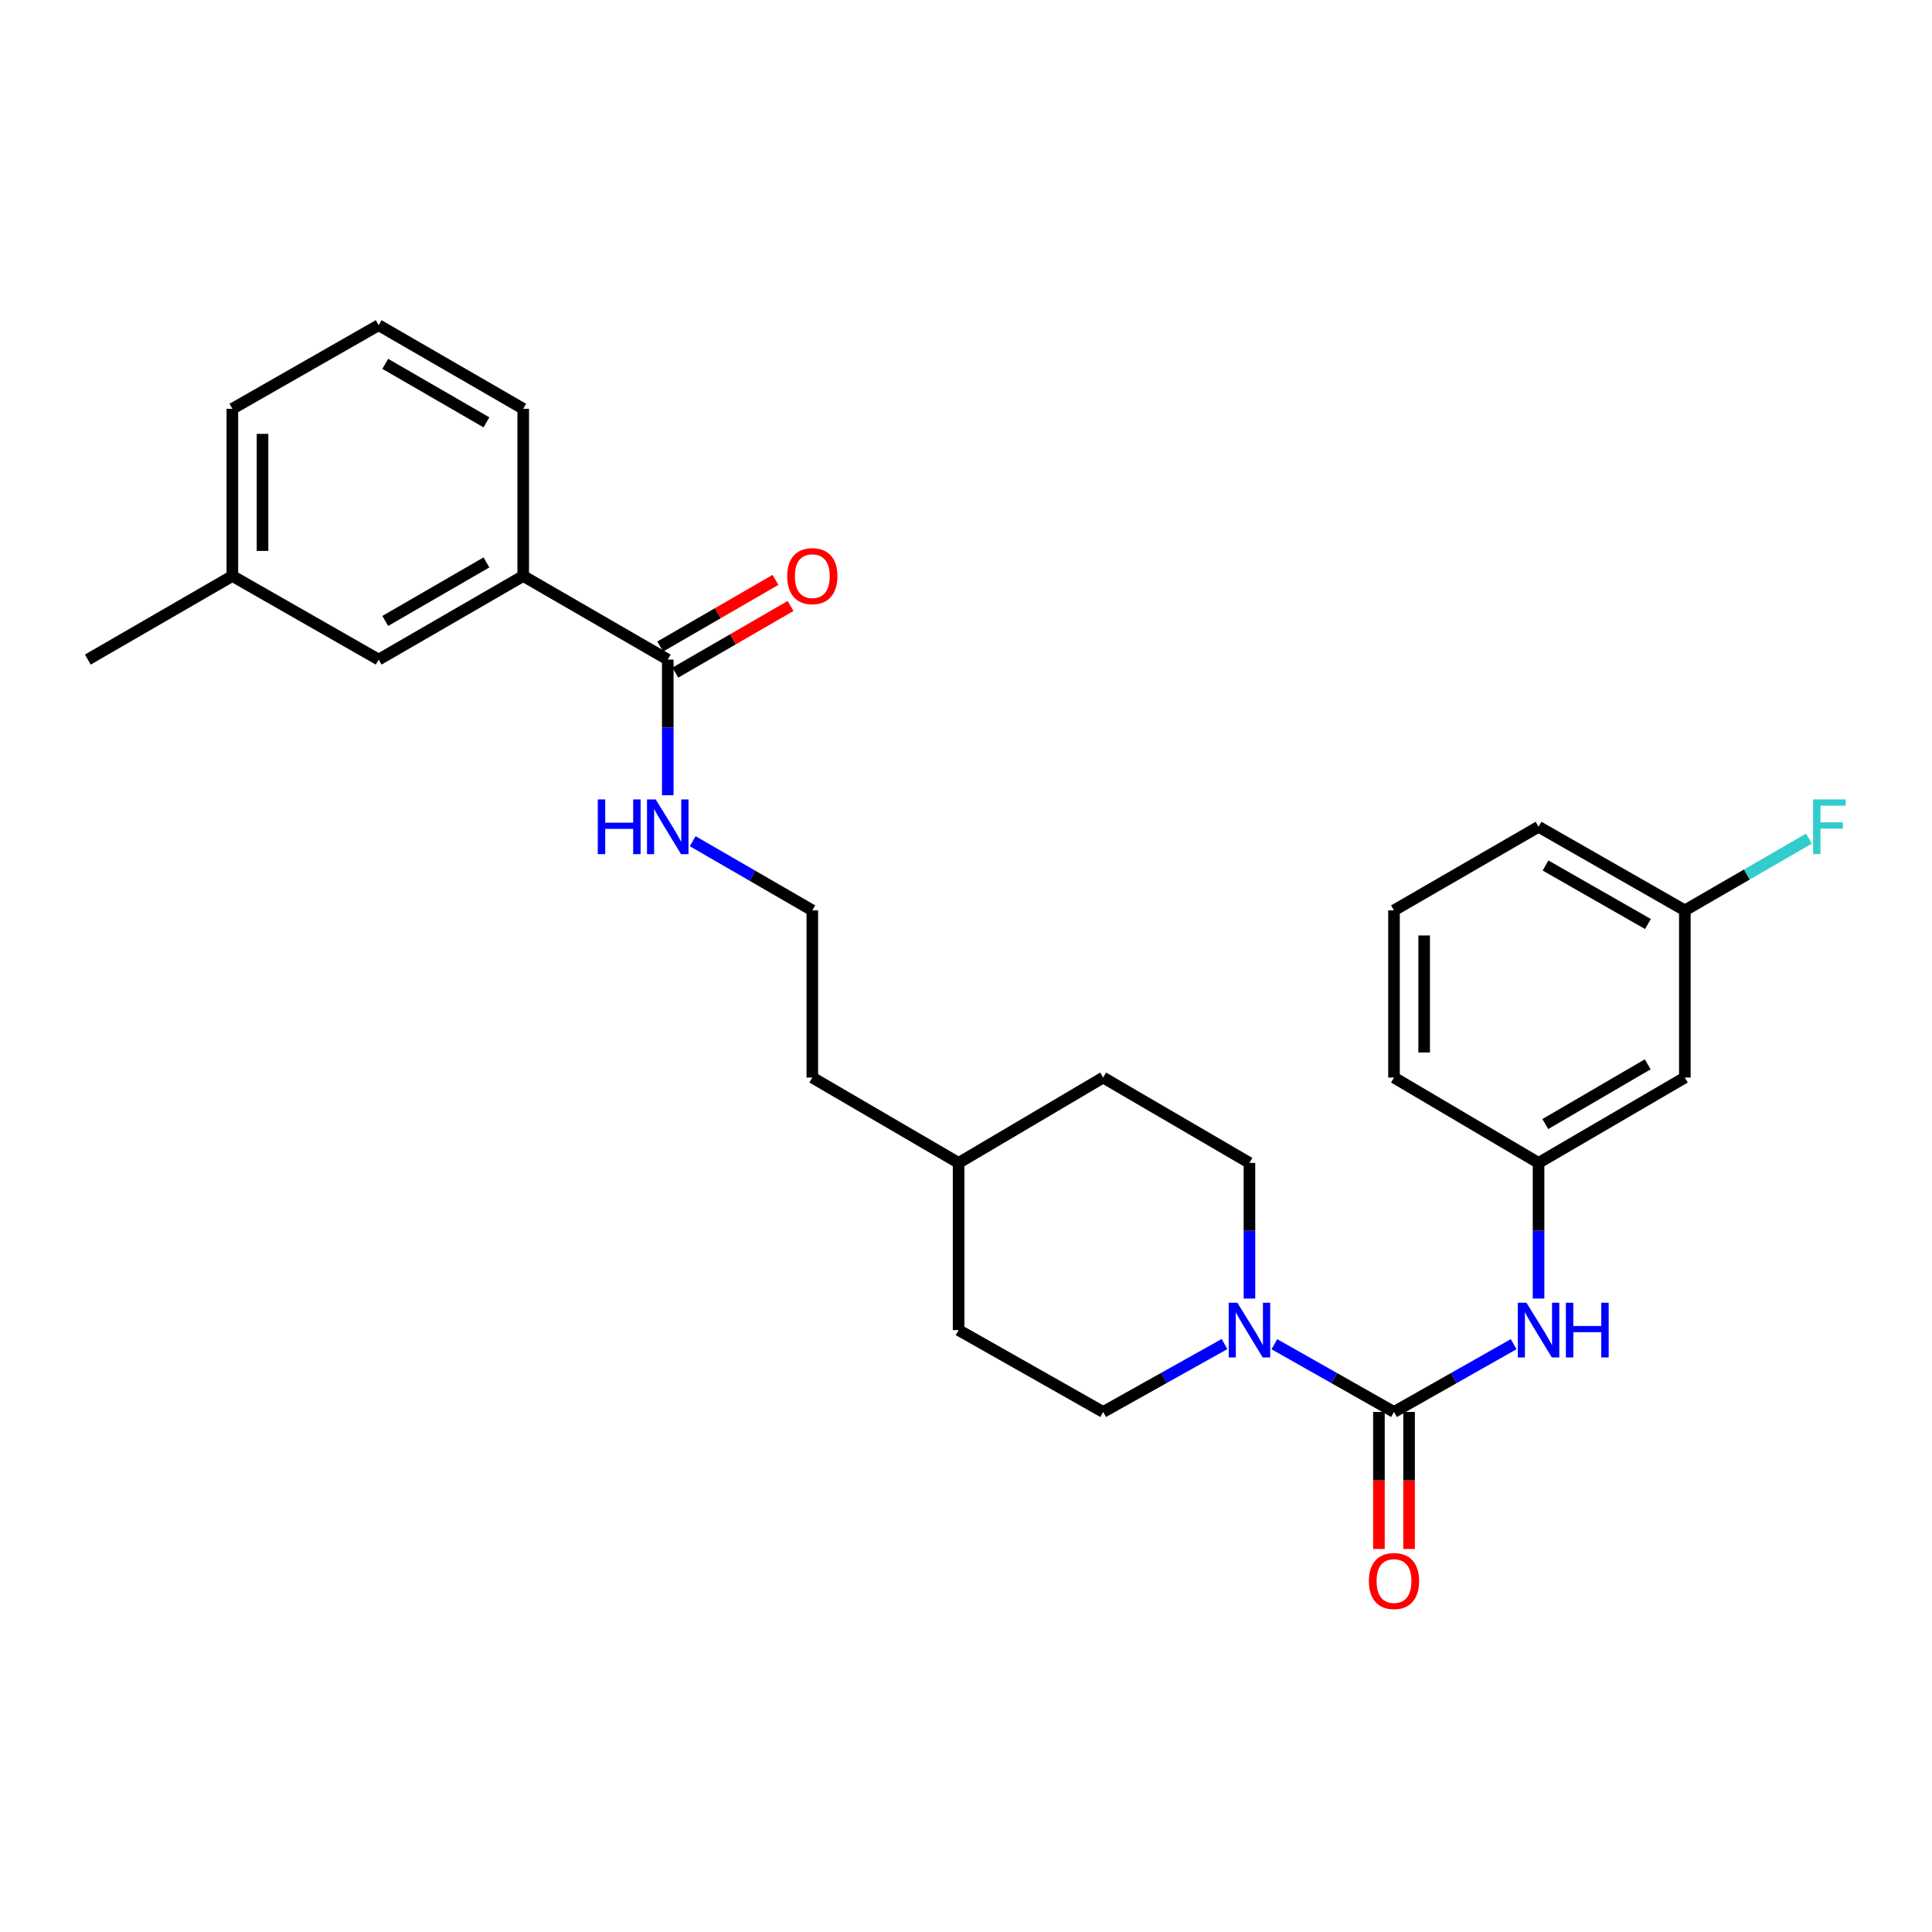 <?xml version='1.0' encoding='iso-8859-1'?>
<svg version='1.1' baseProfile='full'
              xmlns='http://www.w3.org/2000/svg'
                      xmlns:rdkit='http://www.rdkit.org/xml'
                      xmlns:xlink='http://www.w3.org/1999/xlink'
                  xml:space='preserve'
width='1000px' height='1000px' viewBox='0 0 1000 1000'>
<!-- END OF HEADER -->
<rect style='opacity:1.0;fill:#FFFFFF;stroke:none' width='1000' height='1000' x='0' y='0'> </rect>
<path class='bond-0' d='M 721.532,730.823 L 690.567,713.288' style='fill:none;fill-rule:evenodd;stroke:#000000;stroke-width:6px;stroke-linecap:butt;stroke-linejoin:miter;stroke-opacity:1' />
<path class='bond-0' d='M 690.567,713.288 L 659.603,695.753' style='fill:none;fill-rule:evenodd;stroke:#0000FF;stroke-width:6px;stroke-linecap:butt;stroke-linejoin:miter;stroke-opacity:1' />
<path class='bond-1' d='M 721.532,730.823 L 752.497,713.288' style='fill:none;fill-rule:evenodd;stroke:#000000;stroke-width:6px;stroke-linecap:butt;stroke-linejoin:miter;stroke-opacity:1' />
<path class='bond-1' d='M 752.497,713.288 L 783.462,695.753' style='fill:none;fill-rule:evenodd;stroke:#0000FF;stroke-width:6px;stroke-linecap:butt;stroke-linejoin:miter;stroke-opacity:1' />
<path class='bond-2' d='M 713.73,730.823 L 713.73,766.287' style='fill:none;fill-rule:evenodd;stroke:#000000;stroke-width:6px;stroke-linecap:butt;stroke-linejoin:miter;stroke-opacity:1' />
<path class='bond-2' d='M 713.73,766.287 L 713.73,801.751' style='fill:none;fill-rule:evenodd;stroke:#FF0000;stroke-width:6px;stroke-linecap:butt;stroke-linejoin:miter;stroke-opacity:1' />
<path class='bond-2' d='M 729.335,730.823 L 729.335,766.287' style='fill:none;fill-rule:evenodd;stroke:#000000;stroke-width:6px;stroke-linecap:butt;stroke-linejoin:miter;stroke-opacity:1' />
<path class='bond-2' d='M 729.335,766.287 L 729.335,801.751' style='fill:none;fill-rule:evenodd;stroke:#FF0000;stroke-width:6px;stroke-linecap:butt;stroke-linejoin:miter;stroke-opacity:1' />
<path class='bond-3' d='M 633.804,695.677 L 602.398,713.25' style='fill:none;fill-rule:evenodd;stroke:#0000FF;stroke-width:6px;stroke-linecap:butt;stroke-linejoin:miter;stroke-opacity:1' />
<path class='bond-3' d='M 602.398,713.25 L 570.992,730.823' style='fill:none;fill-rule:evenodd;stroke:#000000;stroke-width:6px;stroke-linecap:butt;stroke-linejoin:miter;stroke-opacity:1' />
<path class='bond-4' d='M 646.713,672.131 L 646.713,637.022' style='fill:none;fill-rule:evenodd;stroke:#0000FF;stroke-width:6px;stroke-linecap:butt;stroke-linejoin:miter;stroke-opacity:1' />
<path class='bond-4' d='M 646.713,637.022 L 646.713,601.914' style='fill:none;fill-rule:evenodd;stroke:#000000;stroke-width:6px;stroke-linecap:butt;stroke-linejoin:miter;stroke-opacity:1' />
<path class='bond-5' d='M 796.351,672.131 L 796.351,637.022' style='fill:none;fill-rule:evenodd;stroke:#0000FF;stroke-width:6px;stroke-linecap:butt;stroke-linejoin:miter;stroke-opacity:1' />
<path class='bond-5' d='M 796.351,637.022 L 796.351,601.914' style='fill:none;fill-rule:evenodd;stroke:#000000;stroke-width:6px;stroke-linecap:butt;stroke-linejoin:miter;stroke-opacity:1' />
<path class='bond-6' d='M 345.633,341.399 L 345.633,376.507' style='fill:none;fill-rule:evenodd;stroke:#000000;stroke-width:6px;stroke-linecap:butt;stroke-linejoin:miter;stroke-opacity:1' />
<path class='bond-6' d='M 345.633,376.507 L 345.633,411.616' style='fill:none;fill-rule:evenodd;stroke:#0000FF;stroke-width:6px;stroke-linecap:butt;stroke-linejoin:miter;stroke-opacity:1' />
<path class='bond-7' d='M 345.633,341.399 L 270.814,298.129' style='fill:none;fill-rule:evenodd;stroke:#000000;stroke-width:6px;stroke-linecap:butt;stroke-linejoin:miter;stroke-opacity:1' />
<path class='bond-8' d='M 349.539,348.153 L 379.368,330.902' style='fill:none;fill-rule:evenodd;stroke:#000000;stroke-width:6px;stroke-linecap:butt;stroke-linejoin:miter;stroke-opacity:1' />
<path class='bond-8' d='M 379.368,330.902 L 409.198,313.651' style='fill:none;fill-rule:evenodd;stroke:#FF0000;stroke-width:6px;stroke-linecap:butt;stroke-linejoin:miter;stroke-opacity:1' />
<path class='bond-8' d='M 341.727,334.644 L 371.556,317.393' style='fill:none;fill-rule:evenodd;stroke:#000000;stroke-width:6px;stroke-linecap:butt;stroke-linejoin:miter;stroke-opacity:1' />
<path class='bond-8' d='M 371.556,317.393 L 401.385,300.142' style='fill:none;fill-rule:evenodd;stroke:#FF0000;stroke-width:6px;stroke-linecap:butt;stroke-linejoin:miter;stroke-opacity:1' />
<path class='bond-9' d='M 270.814,298.129 L 195.995,341.399' style='fill:none;fill-rule:evenodd;stroke:#000000;stroke-width:6px;stroke-linecap:butt;stroke-linejoin:miter;stroke-opacity:1' />
<path class='bond-9' d='M 251.778,291.11 L 199.405,321.399' style='fill:none;fill-rule:evenodd;stroke:#000000;stroke-width:6px;stroke-linecap:butt;stroke-linejoin:miter;stroke-opacity:1' />
<path class='bond-10' d='M 270.814,298.129 L 270.814,211.588' style='fill:none;fill-rule:evenodd;stroke:#000000;stroke-width:6px;stroke-linecap:butt;stroke-linejoin:miter;stroke-opacity:1' />
<path class='bond-11' d='M 796.351,601.914 L 872.072,557.742' style='fill:none;fill-rule:evenodd;stroke:#000000;stroke-width:6px;stroke-linecap:butt;stroke-linejoin:miter;stroke-opacity:1' />
<path class='bond-11' d='M 799.846,581.808 L 852.851,550.888' style='fill:none;fill-rule:evenodd;stroke:#000000;stroke-width:6px;stroke-linecap:butt;stroke-linejoin:miter;stroke-opacity:1' />
<path class='bond-12' d='M 796.351,601.914 L 721.532,557.742' style='fill:none;fill-rule:evenodd;stroke:#000000;stroke-width:6px;stroke-linecap:butt;stroke-linejoin:miter;stroke-opacity:1' />
<path class='bond-13' d='M 570.992,730.823 L 496.173,688.454' style='fill:none;fill-rule:evenodd;stroke:#000000;stroke-width:6px;stroke-linecap:butt;stroke-linejoin:miter;stroke-opacity:1' />
<path class='bond-14' d='M 646.713,601.914 L 570.992,557.742' style='fill:none;fill-rule:evenodd;stroke:#000000;stroke-width:6px;stroke-linecap:butt;stroke-linejoin:miter;stroke-opacity:1' />
<path class='bond-15' d='M 195.995,341.399 L 120.274,298.129' style='fill:none;fill-rule:evenodd;stroke:#000000;stroke-width:6px;stroke-linecap:butt;stroke-linejoin:miter;stroke-opacity:1' />
<path class='bond-16' d='M 872.072,557.742 L 872.072,471.21' style='fill:none;fill-rule:evenodd;stroke:#000000;stroke-width:6px;stroke-linecap:butt;stroke-linejoin:miter;stroke-opacity:1' />
<path class='bond-17' d='M 358.534,435.4 L 389.493,453.305' style='fill:none;fill-rule:evenodd;stroke:#0000FF;stroke-width:6px;stroke-linecap:butt;stroke-linejoin:miter;stroke-opacity:1' />
<path class='bond-17' d='M 389.493,453.305 L 420.452,471.21' style='fill:none;fill-rule:evenodd;stroke:#000000;stroke-width:6px;stroke-linecap:butt;stroke-linejoin:miter;stroke-opacity:1' />
<path class='bond-18' d='M 872.072,471.21 L 904.191,452.634' style='fill:none;fill-rule:evenodd;stroke:#000000;stroke-width:6px;stroke-linecap:butt;stroke-linejoin:miter;stroke-opacity:1' />
<path class='bond-18' d='M 904.191,452.634 L 936.311,434.059' style='fill:none;fill-rule:evenodd;stroke:#33CCCC;stroke-width:6px;stroke-linecap:butt;stroke-linejoin:miter;stroke-opacity:1' />
<path class='bond-19' d='M 872.072,471.21 L 796.351,427.939' style='fill:none;fill-rule:evenodd;stroke:#000000;stroke-width:6px;stroke-linecap:butt;stroke-linejoin:miter;stroke-opacity:1' />
<path class='bond-19' d='M 852.972,478.268 L 799.967,447.979' style='fill:none;fill-rule:evenodd;stroke:#000000;stroke-width:6px;stroke-linecap:butt;stroke-linejoin:miter;stroke-opacity:1' />
<path class='bond-20' d='M 120.274,298.129 L 45.455,341.399' style='fill:none;fill-rule:evenodd;stroke:#000000;stroke-width:6px;stroke-linecap:butt;stroke-linejoin:miter;stroke-opacity:1' />
<path class='bond-21' d='M 120.274,298.129 L 120.274,211.588' style='fill:none;fill-rule:evenodd;stroke:#000000;stroke-width:6px;stroke-linecap:butt;stroke-linejoin:miter;stroke-opacity:1' />
<path class='bond-21' d='M 135.879,285.148 L 135.879,224.569' style='fill:none;fill-rule:evenodd;stroke:#000000;stroke-width:6px;stroke-linecap:butt;stroke-linejoin:miter;stroke-opacity:1' />
<path class='bond-22' d='M 496.173,688.454 L 496.173,601.914' style='fill:none;fill-rule:evenodd;stroke:#000000;stroke-width:6px;stroke-linecap:butt;stroke-linejoin:miter;stroke-opacity:1' />
<path class='bond-23' d='M 570.992,557.742 L 496.173,601.914' style='fill:none;fill-rule:evenodd;stroke:#000000;stroke-width:6px;stroke-linecap:butt;stroke-linejoin:miter;stroke-opacity:1' />
<path class='bond-24' d='M 420.452,471.21 L 420.452,557.742' style='fill:none;fill-rule:evenodd;stroke:#000000;stroke-width:6px;stroke-linecap:butt;stroke-linejoin:miter;stroke-opacity:1' />
<path class='bond-25' d='M 496.173,601.914 L 420.452,557.742' style='fill:none;fill-rule:evenodd;stroke:#000000;stroke-width:6px;stroke-linecap:butt;stroke-linejoin:miter;stroke-opacity:1' />
<path class='bond-26' d='M 270.814,211.588 L 195.995,168.326' style='fill:none;fill-rule:evenodd;stroke:#000000;stroke-width:6px;stroke-linecap:butt;stroke-linejoin:miter;stroke-opacity:1' />
<path class='bond-26' d='M 251.779,218.608 L 199.406,188.325' style='fill:none;fill-rule:evenodd;stroke:#000000;stroke-width:6px;stroke-linecap:butt;stroke-linejoin:miter;stroke-opacity:1' />
<path class='bond-27' d='M 195.995,168.326 L 120.274,211.588' style='fill:none;fill-rule:evenodd;stroke:#000000;stroke-width:6px;stroke-linecap:butt;stroke-linejoin:miter;stroke-opacity:1' />
<path class='bond-28' d='M 721.532,471.21 L 721.532,557.742' style='fill:none;fill-rule:evenodd;stroke:#000000;stroke-width:6px;stroke-linecap:butt;stroke-linejoin:miter;stroke-opacity:1' />
<path class='bond-28' d='M 737.138,484.19 L 737.138,544.762' style='fill:none;fill-rule:evenodd;stroke:#000000;stroke-width:6px;stroke-linecap:butt;stroke-linejoin:miter;stroke-opacity:1' />
<path class='bond-29' d='M 721.532,471.21 L 796.351,427.939' style='fill:none;fill-rule:evenodd;stroke:#000000;stroke-width:6px;stroke-linecap:butt;stroke-linejoin:miter;stroke-opacity:1' />
<path  class='atom-1' d='M 640.453 674.294
L 649.733 689.294
Q 650.653 690.774, 652.133 693.454
Q 653.613 696.134, 653.693 696.294
L 653.693 674.294
L 657.453 674.294
L 657.453 702.614
L 653.573 702.614
L 643.613 686.214
Q 642.453 684.294, 641.213 682.094
Q 640.013 679.894, 639.653 679.214
L 639.653 702.614
L 635.973 702.614
L 635.973 674.294
L 640.453 674.294
' fill='#0000FF'/>
<path  class='atom-2' d='M 790.091 674.294
L 799.371 689.294
Q 800.291 690.774, 801.771 693.454
Q 803.251 696.134, 803.331 696.294
L 803.331 674.294
L 807.091 674.294
L 807.091 702.614
L 803.211 702.614
L 793.251 686.214
Q 792.091 684.294, 790.851 682.094
Q 789.651 679.894, 789.291 679.214
L 789.291 702.614
L 785.611 702.614
L 785.611 674.294
L 790.091 674.294
' fill='#0000FF'/>
<path  class='atom-2' d='M 810.491 674.294
L 814.331 674.294
L 814.331 686.334
L 828.811 686.334
L 828.811 674.294
L 832.651 674.294
L 832.651 702.614
L 828.811 702.614
L 828.811 689.534
L 814.331 689.534
L 814.331 702.614
L 810.491 702.614
L 810.491 674.294
' fill='#0000FF'/>
<path  class='atom-5' d='M 708.532 818.336
Q 708.532 811.536, 711.892 807.736
Q 715.252 803.936, 721.532 803.936
Q 727.812 803.936, 731.172 807.736
Q 734.532 811.536, 734.532 818.336
Q 734.532 825.216, 731.132 829.136
Q 727.732 833.016, 721.532 833.016
Q 715.292 833.016, 711.892 829.136
Q 708.532 825.256, 708.532 818.336
M 721.532 829.816
Q 725.852 829.816, 728.172 826.936
Q 730.532 824.016, 730.532 818.336
Q 730.532 812.776, 728.172 809.976
Q 725.852 807.136, 721.532 807.136
Q 717.212 807.136, 714.852 809.936
Q 712.532 812.736, 712.532 818.336
Q 712.532 824.056, 714.852 826.936
Q 717.212 829.816, 721.532 829.816
' fill='#FF0000'/>
<path  class='atom-10' d='M 407.452 298.209
Q 407.452 291.409, 410.812 287.609
Q 414.172 283.809, 420.452 283.809
Q 426.732 283.809, 430.092 287.609
Q 433.452 291.409, 433.452 298.209
Q 433.452 305.089, 430.052 309.009
Q 426.652 312.889, 420.452 312.889
Q 414.212 312.889, 410.812 309.009
Q 407.452 305.129, 407.452 298.209
M 420.452 309.689
Q 424.772 309.689, 427.092 306.809
Q 429.452 303.889, 429.452 298.209
Q 429.452 292.649, 427.092 289.849
Q 424.772 287.009, 420.452 287.009
Q 416.132 287.009, 413.772 289.809
Q 411.452 292.609, 411.452 298.209
Q 411.452 303.929, 413.772 306.809
Q 416.132 309.689, 420.452 309.689
' fill='#FF0000'/>
<path  class='atom-12' d='M 309.413 413.779
L 313.253 413.779
L 313.253 425.819
L 327.733 425.819
L 327.733 413.779
L 331.573 413.779
L 331.573 442.099
L 327.733 442.099
L 327.733 429.019
L 313.253 429.019
L 313.253 442.099
L 309.413 442.099
L 309.413 413.779
' fill='#0000FF'/>
<path  class='atom-12' d='M 339.373 413.779
L 348.653 428.779
Q 349.573 430.259, 351.053 432.939
Q 352.533 435.619, 352.613 435.779
L 352.613 413.779
L 356.373 413.779
L 356.373 442.099
L 352.493 442.099
L 342.533 425.699
Q 341.373 423.779, 340.133 421.579
Q 338.933 419.379, 338.573 418.699
L 338.573 442.099
L 334.893 442.099
L 334.893 413.779
L 339.373 413.779
' fill='#0000FF'/>
<path  class='atom-17' d='M 938.471 413.779
L 955.311 413.779
L 955.311 417.019
L 942.271 417.019
L 942.271 425.619
L 953.871 425.619
L 953.871 428.899
L 942.271 428.899
L 942.271 442.099
L 938.471 442.099
L 938.471 413.779
' fill='#33CCCC'/>
</svg>

